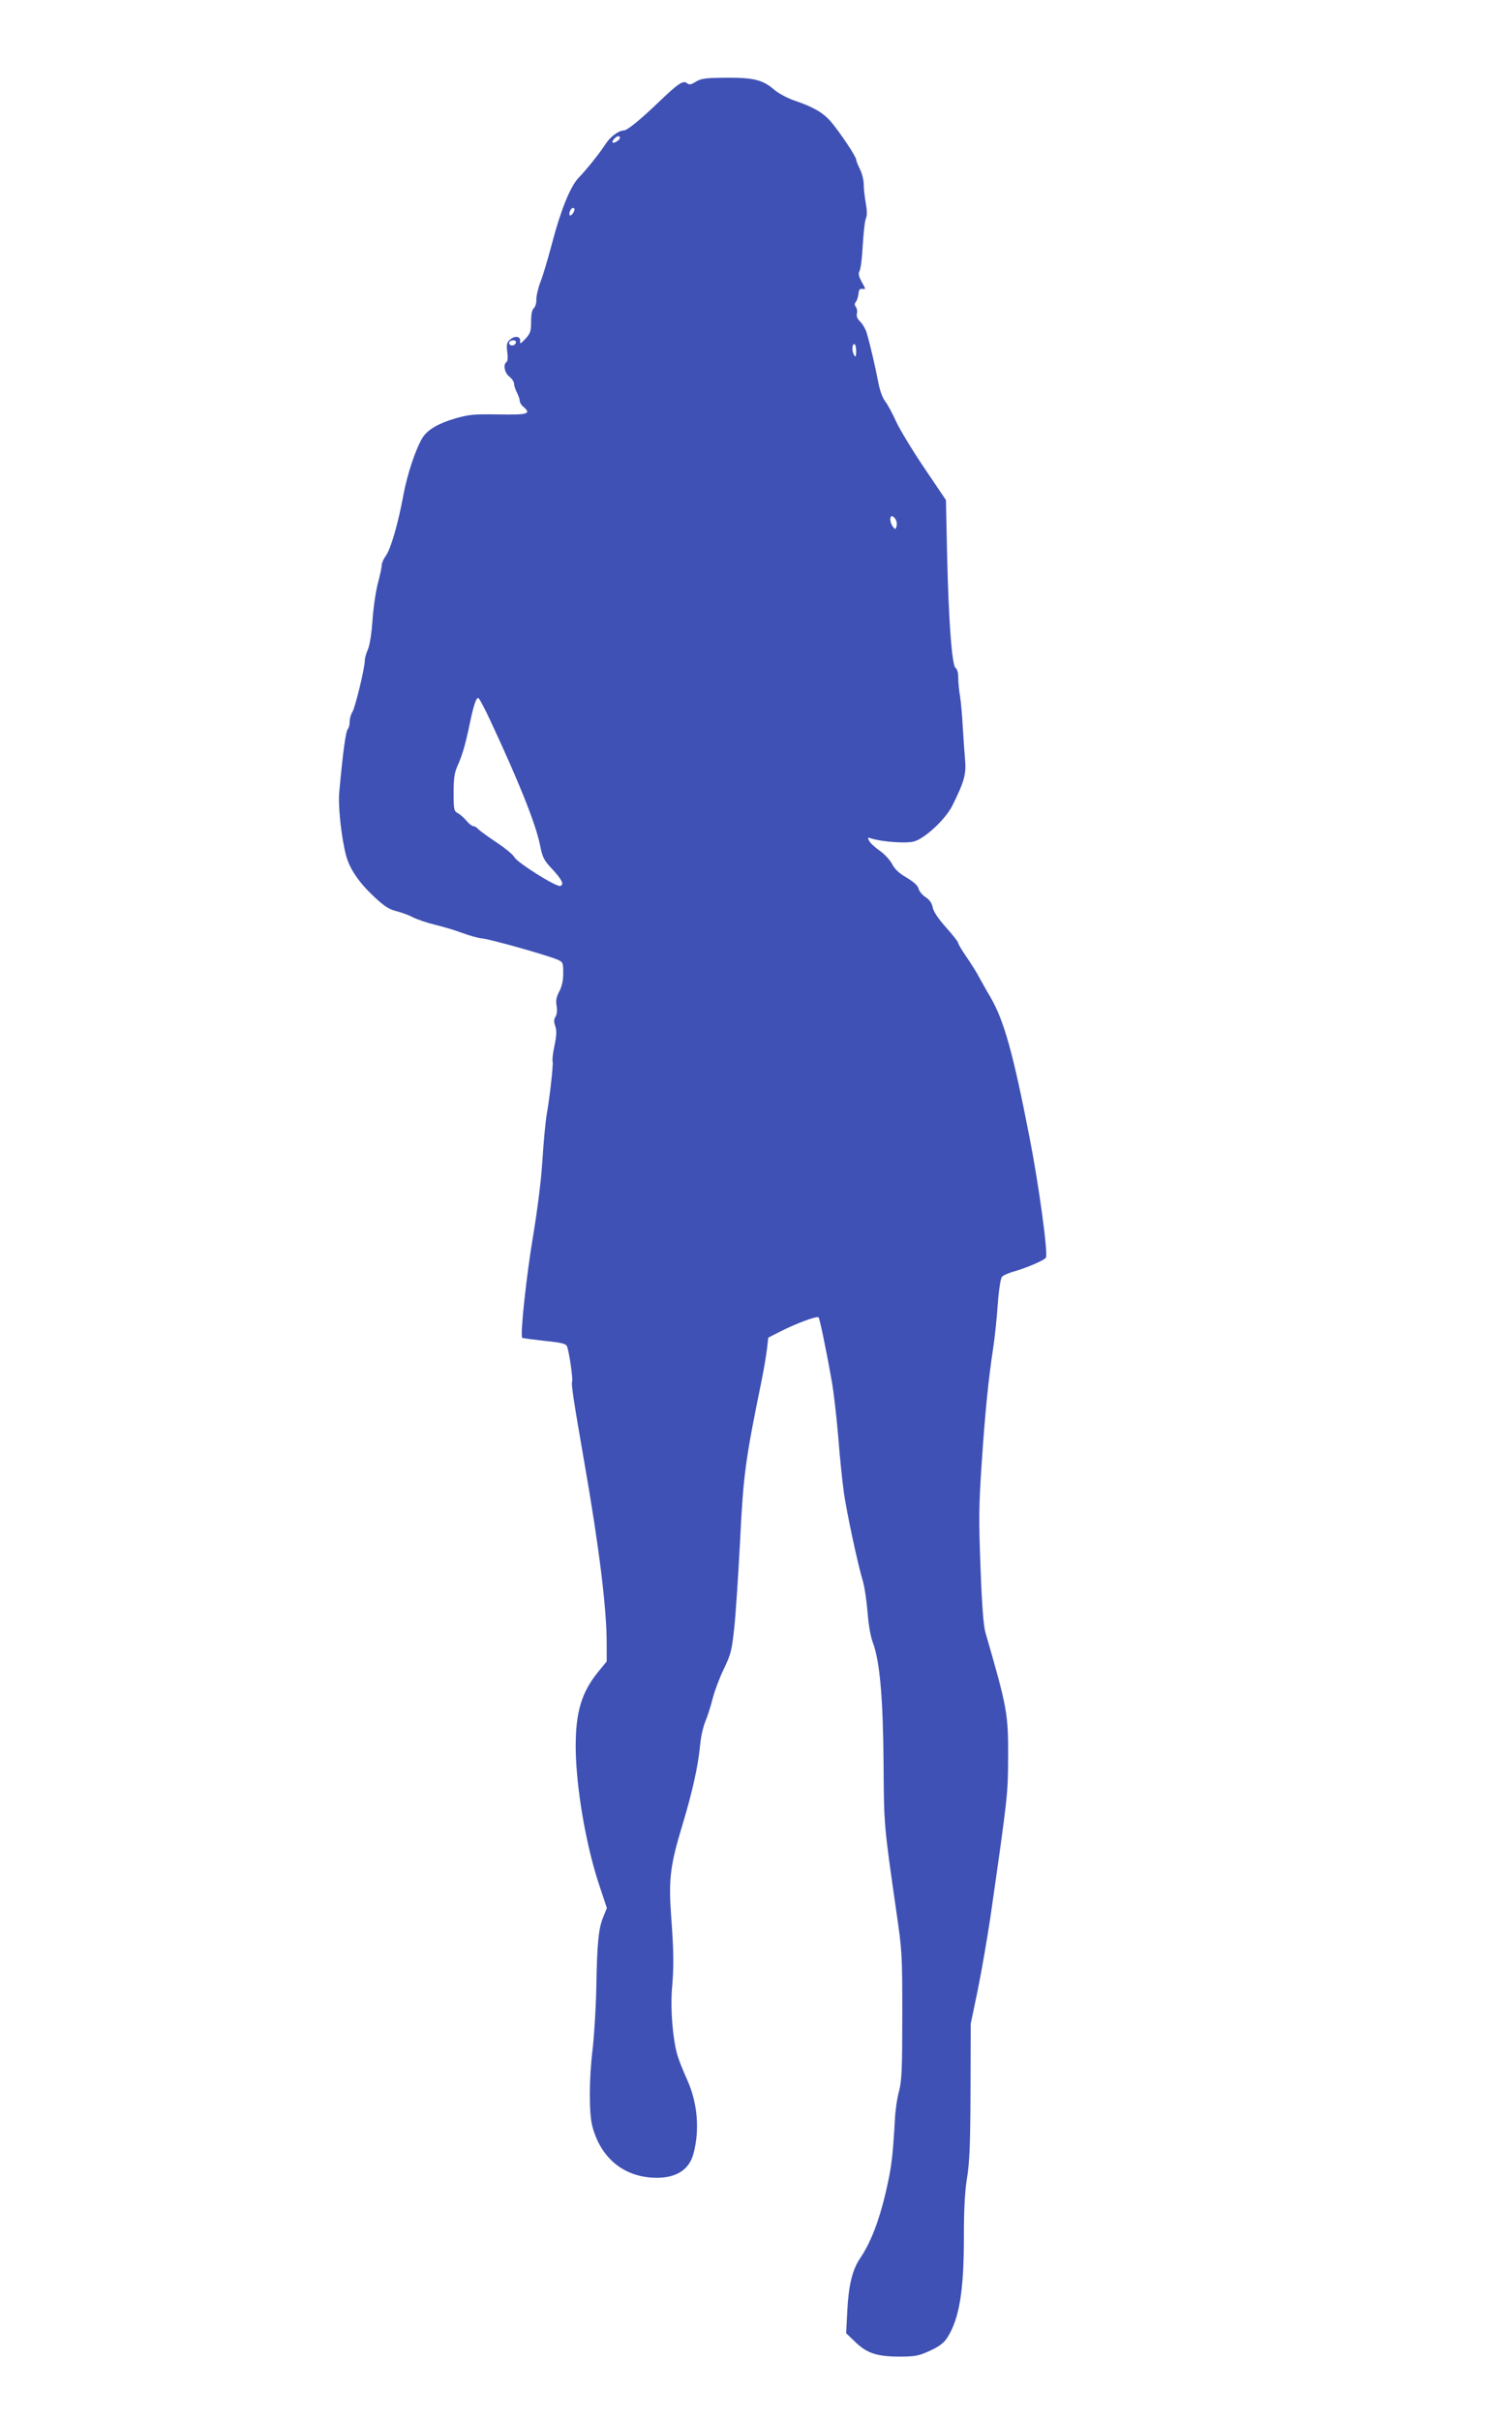 <?xml version="1.0" standalone="no"?>
<!DOCTYPE svg PUBLIC "-//W3C//DTD SVG 20010904//EN"
 "http://www.w3.org/TR/2001/REC-SVG-20010904/DTD/svg10.dtd">
<svg version="1.0" xmlns="http://www.w3.org/2000/svg"
 width="800pt" height="1280pt" viewBox="0 0 800 1280"
 preserveAspectRatio="xMidYMid meet">
<g transform="translate(0,1280) scale(0.1,-0.1)"
fill="#3f51b5" stroke="none">
<path d="M3682 12368 c-26 -16 -35 -18 -47 -8 -20 17 -48 -2 -155 -105 -94
-90 -162 -145 -179 -145 -28 0 -73 -34 -97 -72 -29 -45 -96 -130 -144 -180
-43 -45 -95 -175 -140 -348 -21 -80 -48 -170 -60 -200 -12 -30 -22 -72 -22
-92 1 -20 -6 -42 -14 -49 -9 -7 -14 -31 -14 -70 0 -51 -4 -63 -30 -91 -24 -26
-30 -29 -28 -13 4 26 -28 32 -54 8 -17 -15 -19 -26 -14 -65 4 -28 2 -49 -4
-53 -19 -12 -11 -57 15 -77 14 -11 25 -28 25 -38 0 -10 7 -31 15 -46 8 -16 15
-36 15 -44 0 -9 9 -24 21 -33 41 -36 21 -42 -133 -39 -131 2 -155 0 -232 -22
-87 -26 -142 -58 -169 -99 -36 -57 -82 -193 -103 -307 -28 -152 -67 -286 -94
-322 -11 -15 -20 -36 -20 -46 0 -10 -9 -54 -21 -98 -11 -43 -24 -131 -28 -194
-5 -69 -14 -130 -24 -154 -10 -21 -17 -49 -17 -61 0 -39 -51 -249 -66 -272 -8
-12 -14 -35 -14 -51 0 -15 -4 -32 -9 -37 -12 -13 -27 -126 -46 -335 -7 -73 11
-239 36 -335 18 -68 66 -140 142 -212 59 -56 84 -72 123 -82 27 -7 67 -21 89
-33 22 -11 74 -29 116 -39 41 -10 106 -29 143 -43 37 -14 87 -28 109 -30 42
-4 334 -86 395 -111 31 -14 32 -16 32 -72 0 -40 -7 -71 -21 -97 -15 -29 -19
-48 -14 -76 4 -23 2 -46 -6 -58 -9 -14 -9 -27 -1 -50 8 -23 7 -48 -4 -102 -9
-40 -13 -78 -10 -85 4 -13 -14 -183 -33 -290 -5 -33 -15 -136 -21 -230 -6
-104 -26 -260 -49 -400 -35 -205 -70 -529 -58 -541 2 -2 54 -9 116 -16 84 -8
114 -15 120 -27 11 -20 34 -179 28 -189 -6 -9 9 -107 63 -417 80 -457 120
-782 120 -967 l0 -96 -46 -56 c-88 -109 -119 -214 -118 -401 2 -210 54 -514
124 -724 l41 -123 -19 -47 c-25 -59 -33 -138 -37 -375 -2 -105 -11 -249 -19
-321 -20 -160 -20 -342 -2 -411 43 -163 157 -261 314 -272 120 -8 197 36 221
126 34 126 22 269 -33 391 -20 44 -43 101 -51 128 -25 83 -38 240 -30 348 11
125 10 201 -4 390 -14 195 -5 269 59 480 54 179 84 314 95 430 3 39 16 93 27
120 12 28 29 82 39 122 10 39 36 109 59 156 37 77 42 96 55 218 8 74 21 274
30 444 18 368 28 439 115 865 12 58 24 132 28 165 l7 60 65 33 c85 43 193 83
201 74 6 -7 38 -157 69 -333 11 -58 26 -193 35 -298 8 -106 22 -239 30 -296
15 -105 73 -378 101 -470 8 -27 19 -99 24 -160 5 -67 16 -132 29 -165 36 -98
53 -287 56 -635 2 -335 2 -327 66 -775 32 -218 33 -235 33 -560 0 -285 -3
-345 -17 -400 -10 -35 -20 -103 -22 -150 -12 -204 -17 -249 -49 -388 -35 -150
-80 -265 -134 -345 -42 -61 -62 -143 -69 -280 l-6 -118 50 -48 c61 -59 116
-76 238 -76 80 1 98 5 157 32 49 23 73 41 91 70 63 100 87 247 87 531 0 151 5
242 17 315 13 81 17 177 18 457 l1 355 37 178 c20 98 50 272 67 385 92 641 93
650 94 842 1 236 -4 264 -120 665 -10 33 -19 147 -26 343 -10 255 -9 327 6
550 18 273 37 457 61 612 8 53 19 156 24 229 5 74 15 139 22 147 6 8 37 22 68
30 68 20 156 58 165 72 12 20 -36 375 -85 627 -88 453 -136 625 -208 750 -17
28 -42 73 -57 100 -14 28 -46 78 -70 113 -24 35 -44 68 -44 74 0 6 -29 43 -64
82 -42 47 -67 84 -71 107 -5 23 -17 40 -38 54 -17 11 -34 31 -37 45 -4 16 -25
35 -63 58 -40 23 -63 45 -77 72 -11 21 -40 53 -65 70 -24 17 -50 40 -56 52
-10 19 -9 20 12 13 56 -18 184 -27 224 -16 58 15 169 119 204 190 64 129 74
167 67 244 -3 40 -9 117 -12 172 -3 55 -9 127 -14 160 -6 33 -10 79 -10 102 0
25 -6 45 -14 50 -19 11 -37 249 -45 603 l-6 285 -114 169 c-63 93 -130 204
-149 245 -19 42 -45 91 -59 109 -15 20 -29 60 -37 105 -15 77 -40 186 -59 252
-6 22 -22 50 -35 63 -16 16 -22 30 -18 44 3 12 0 28 -6 35 -7 9 -7 17 0 26 6
6 12 26 14 42 2 23 7 29 22 27 17 -3 17 -1 -4 36 -17 31 -20 44 -12 59 6 11
14 73 17 139 4 65 11 128 17 140 6 14 6 40 -1 79 -6 32 -11 77 -11 100 0 22
-9 58 -20 80 -11 22 -20 45 -20 51 0 16 -88 147 -135 202 -40 46 -93 77 -194
111 -35 12 -82 37 -104 56 -61 53 -111 65 -256 64 -108 -1 -131 -4 -159 -21z
m-402 -298 c0 -5 -9 -14 -20 -20 -22 -12 -27 -1 -8 18 14 14 28 16 28 2z
m-240 -377 c0 -14 -19 -38 -25 -32 -8 8 5 39 16 39 5 0 9 -3 9 -7z m-310 -702
c0 -14 -18 -23 -30 -16 -6 4 -8 11 -5 16 8 12 35 12 35 0z m1800 -48 c0 -28
-3 -34 -10 -23 -13 20 -13 60 0 60 6 0 10 -17 10 -37z m210 -892 c5 -11 7 -27
3 -37 -6 -16 -7 -16 -20 2 -15 21 -17 54 -3 54 5 0 14 -9 20 -19z m-2144
-1066 c150 -321 236 -537 260 -649 14 -71 21 -85 63 -130 55 -59 67 -84 46
-92 -20 -8 -231 125 -244 153 -6 12 -48 47 -95 78 -46 31 -89 62 -96 70 -7 8
-18 15 -25 15 -7 0 -24 13 -37 29 -14 16 -34 34 -46 40 -20 11 -22 19 -22 109
0 77 5 106 21 142 24 52 42 114 64 220 21 101 35 142 46 138 5 -2 35 -57 65
-123z"/>
</g>
</svg>
